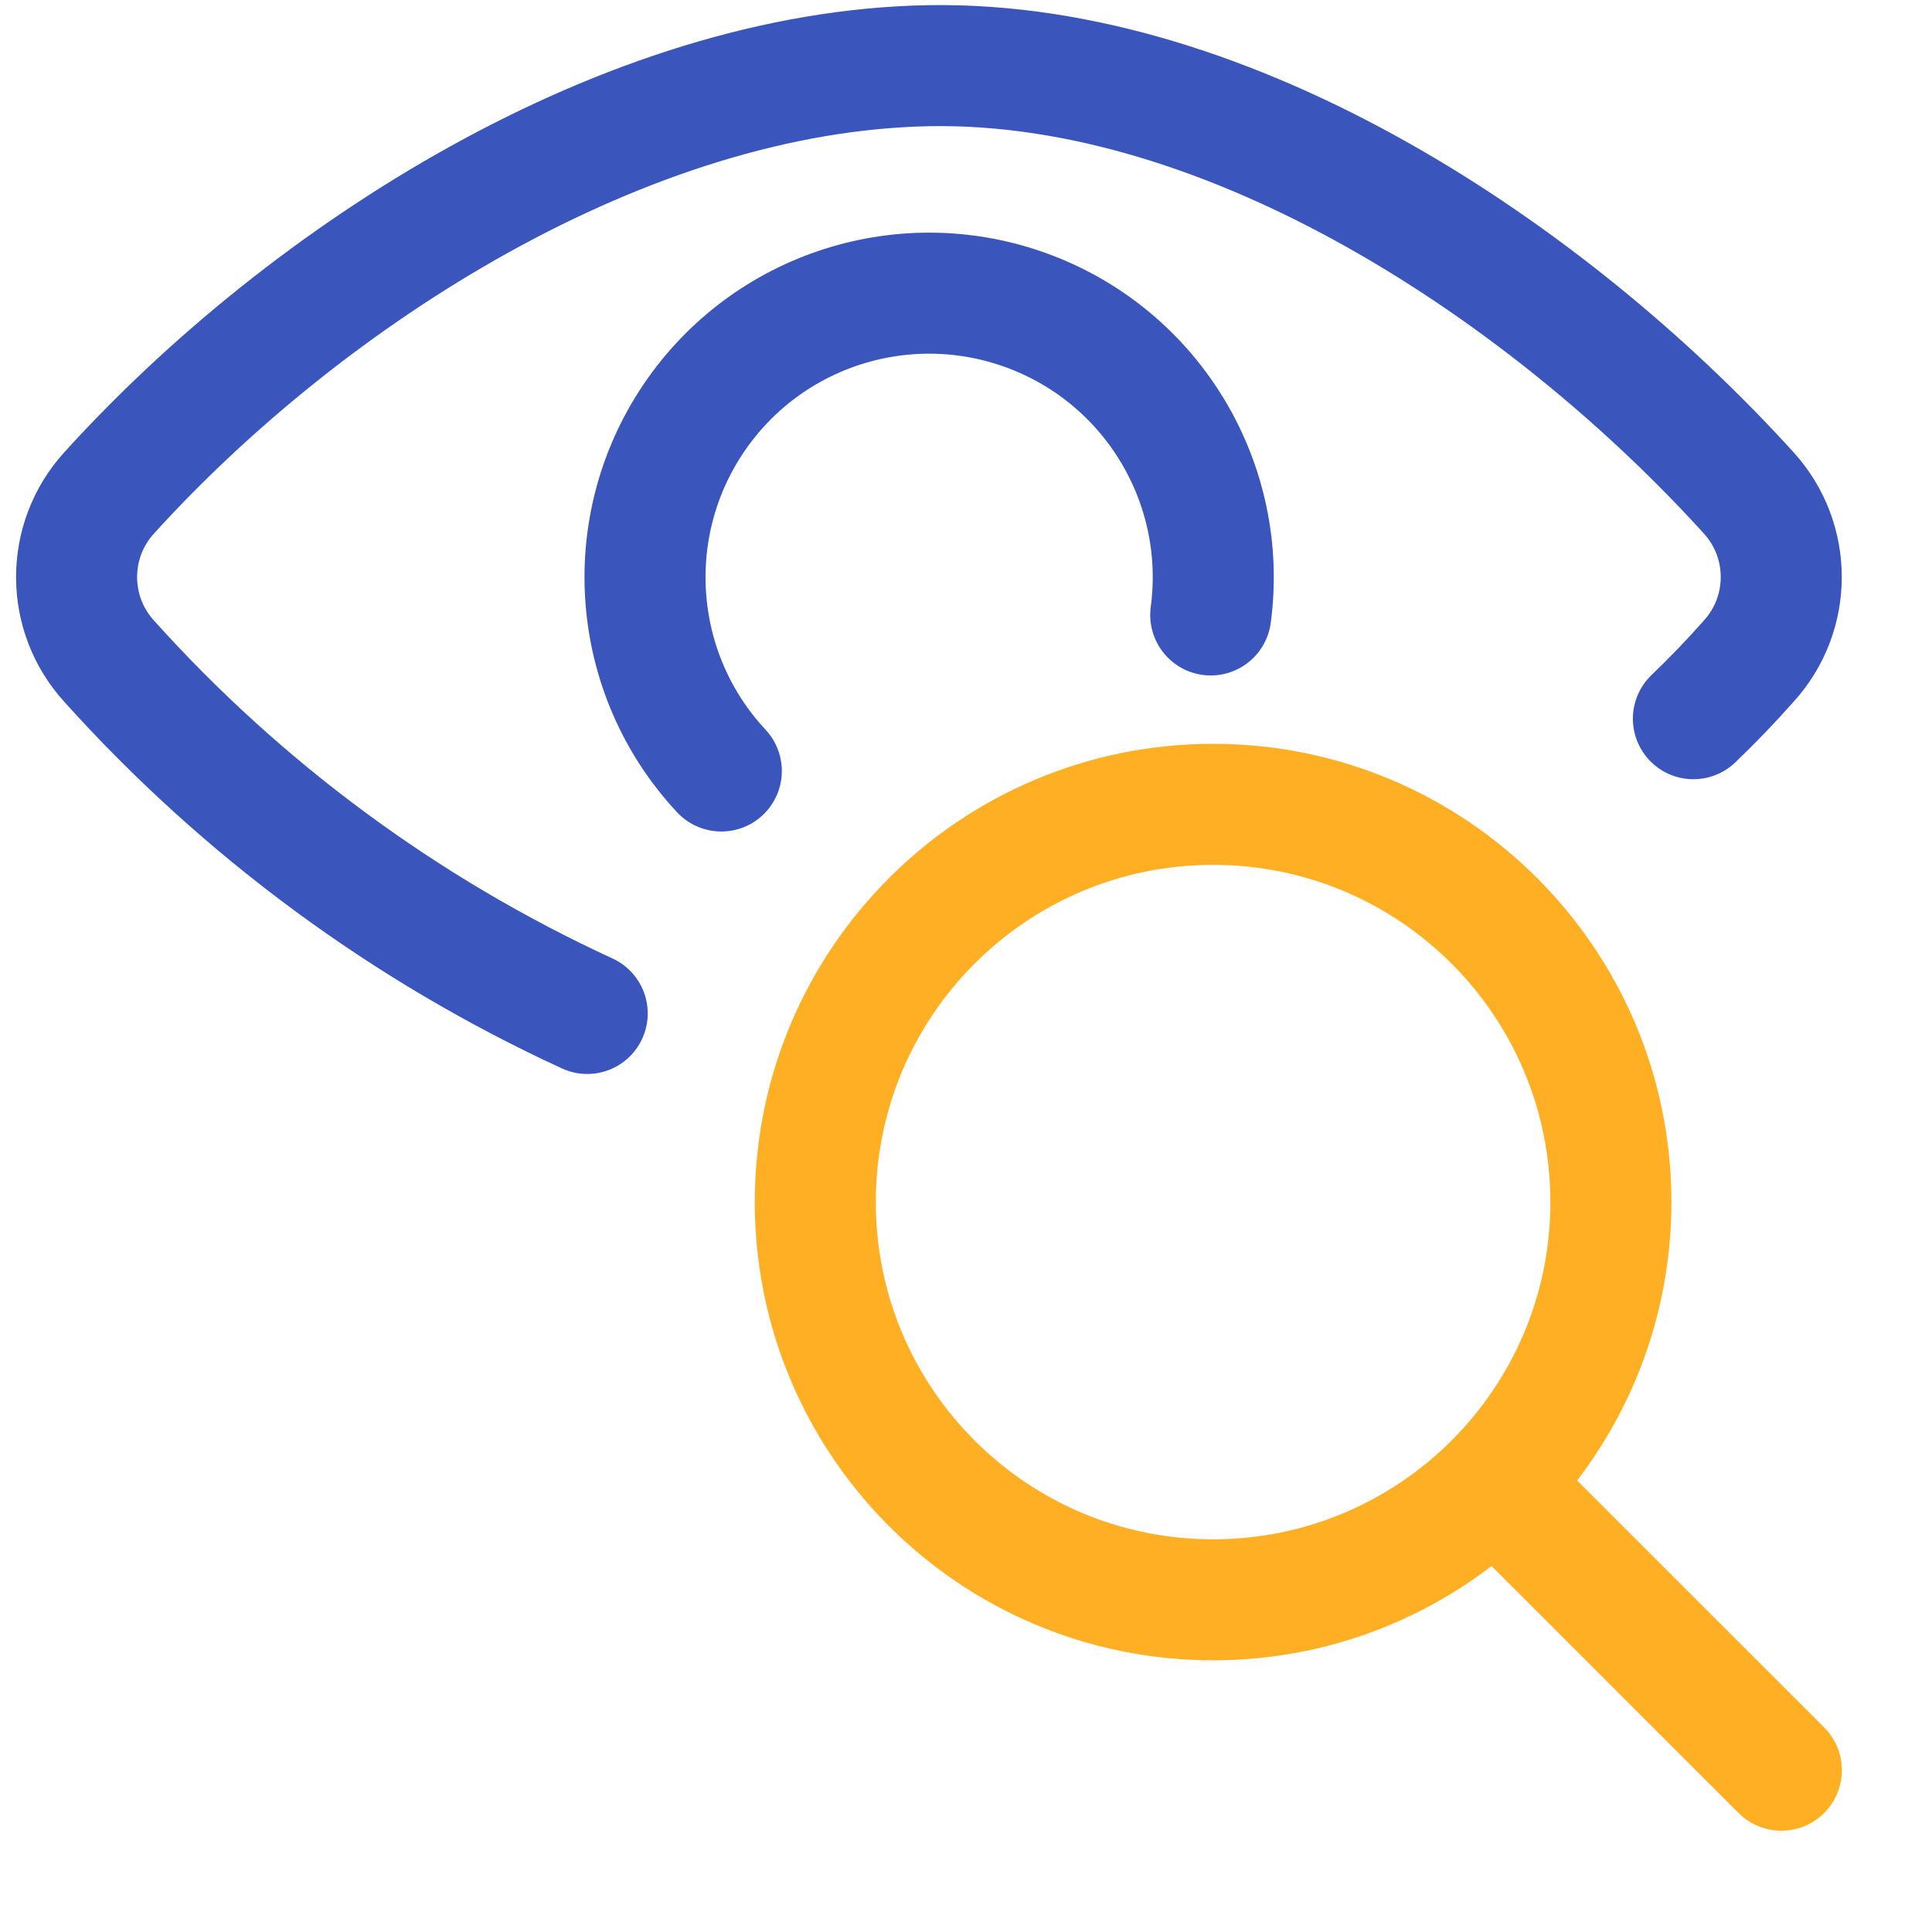 <?xml version="1.0" encoding="utf-8" ?>
<svg xmlns="http://www.w3.org/2000/svg" xmlns:xlink="http://www.w3.org/1999/xlink" width="34" height="34">
	<path fill="none" stroke="#3A56BC" stroke-width="2.13" stroke-linecap="round" stroke-linejoin="round" transform="translate(1.348 1.154)" d="M28.453 11.494C28.8 11.161 29.12 10.828 29.427 10.481C30.19 9.642 30.19 8.36 29.427 7.521C25.933 3.668 20.333 -0.092 14.999 0.002C9.666 0.095 4.066 3.668 0.572 7.521C-0.191 8.36 -0.191 9.642 0.572 10.481C2.925 13.099 5.788 15.209 8.986 16.681" fill-rule="evenodd"/>
	<path fill="none" stroke="#3A56BC" stroke-width="2.13" stroke-linecap="round" stroke-linejoin="round" transform="translate(11.351 5.159)" d="M1.343 8.409C-0.242 6.71 -0.446 4.142 0.849 2.213C2.144 0.284 4.598 -0.498 6.772 0.325C8.945 1.148 10.264 3.36 9.956 5.663" fill-rule="evenodd"/>
	<path fill="none" stroke="#FFAF24" stroke-width="2.13" stroke-linecap="round" stroke-linejoin="round" transform="translate(14.348 14.155)" d="M0 7C0 10.865 3.134 13.999 7 13.999C10.866 13.999 14.001 10.865 14.001 7C14.001 3.134 10.866 0 7 0C3.134 0 0 3.134 0 7" fill-rule="evenodd"/>
	<path fill="none" stroke="#FFAF24" stroke-width="2.13" stroke-linecap="round" stroke-linejoin="round" transform="translate(26.335 26.14)" d="M5.014 5.013L0 0" fill-rule="evenodd"/>
</svg>
